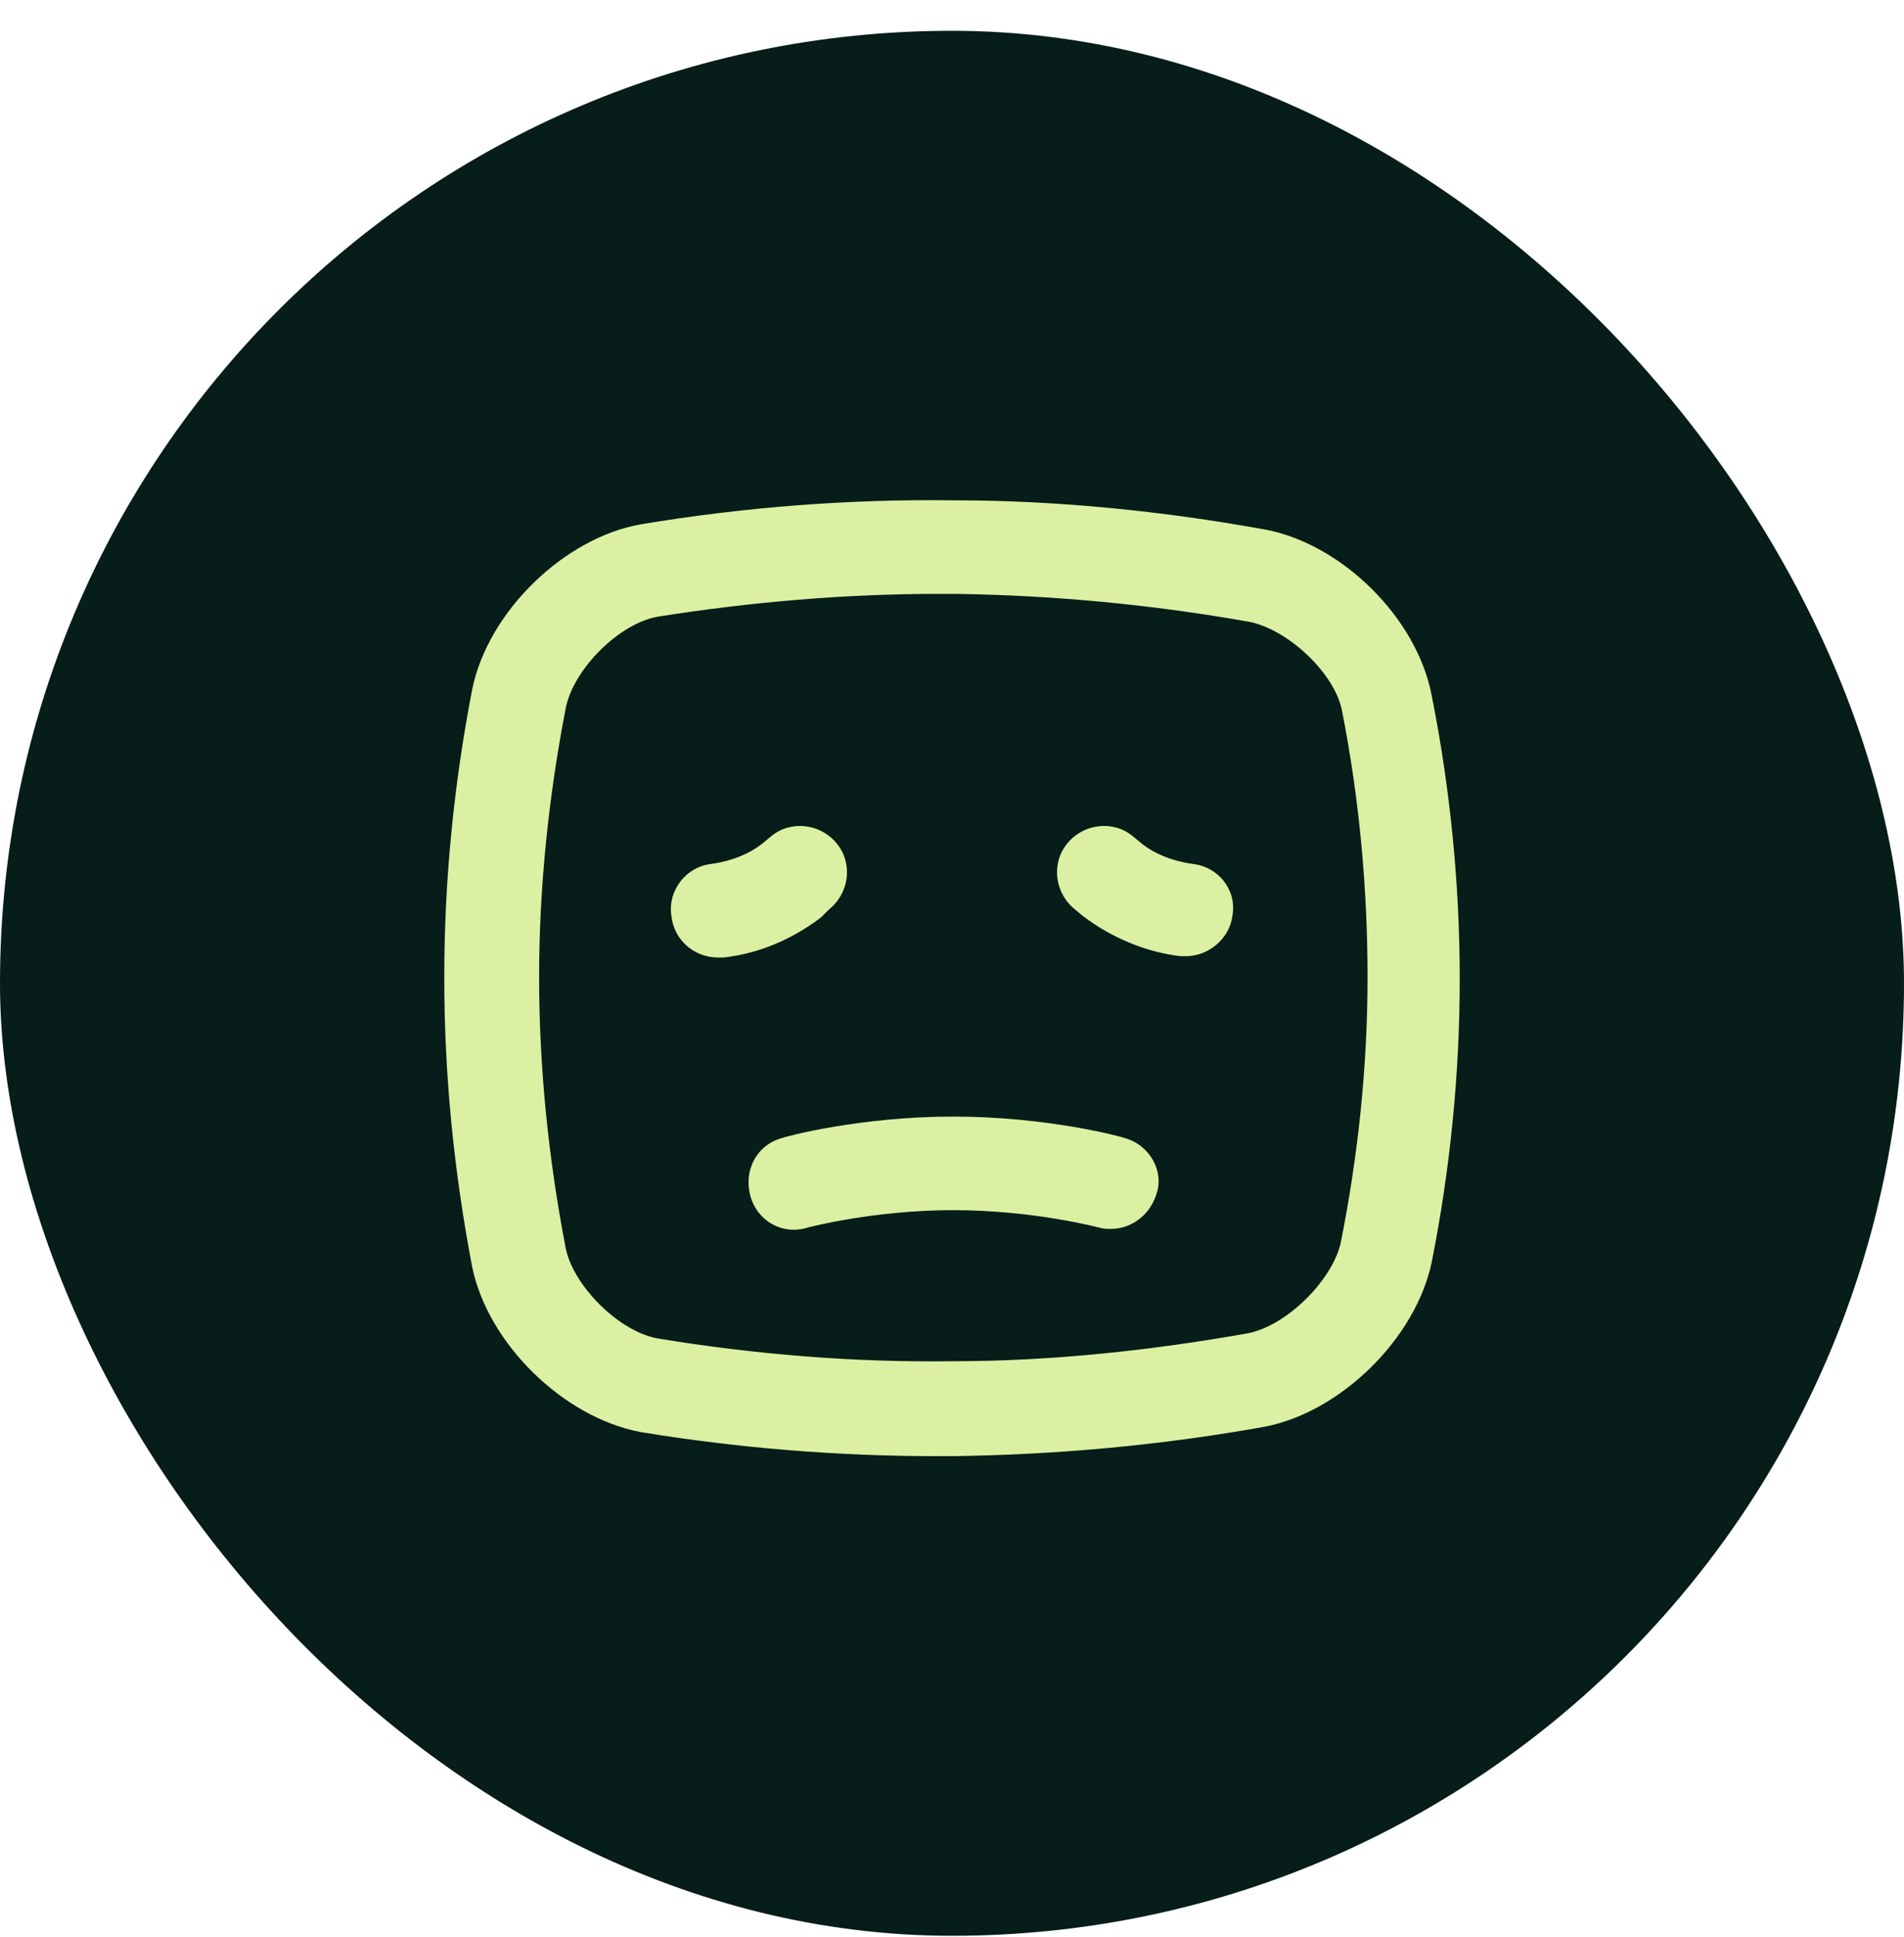 <svg width="60" height="61" viewBox="0 0 60 61" fill="none" xmlns="http://www.w3.org/2000/svg">
<rect y="0.97" width="60" height="60" rx="30" fill="#061D19"/>
<path d="M39.895 16.684C36.653 16.095 33.326 15.758 30.042 15.758C26.758 15.716 23.474 15.968 20.189 16.515C17.79 16.937 15.389 19.252 14.884 21.695C14.295 24.726 14 27.758 14 30.789C14 33.821 14.295 36.852 14.884 39.926C15.389 42.326 17.747 44.642 20.189 45.105C23.263 45.61 26.421 45.863 29.495 45.863C29.663 45.863 29.832 45.863 30 45.863C33.284 45.821 36.568 45.526 39.853 44.937C42.253 44.473 44.611 42.158 45.116 39.758C45.705 36.81 46 33.779 46 30.831C46 27.884 45.705 24.852 45.116 21.905C44.653 19.463 42.295 17.147 39.895 16.684ZM42.253 39.126C42 40.305 40.568 41.737 39.347 41.989C36.274 42.537 33.116 42.873 30.042 42.873C26.926 42.916 23.811 42.663 20.737 42.158C19.516 41.947 18.084 40.516 17.832 39.337C17.284 36.516 16.989 33.61 16.989 30.789C16.989 27.968 17.284 25.105 17.832 22.284C18.084 21.063 19.516 19.631 20.737 19.421C23.684 18.958 26.632 18.705 29.579 18.705C29.747 18.705 29.916 18.705 30.084 18.705C33.2 18.747 36.316 19.042 39.389 19.589C40.611 19.842 42.084 21.231 42.295 22.41C42.842 25.189 43.095 28.01 43.095 30.789C43.095 33.568 42.8 36.389 42.253 39.126Z" fill="#DBF0A3"/>
<path d="M35.431 35.842C35.347 35.8 32.989 35.168 30.042 35.168C27.094 35.168 24.736 35.8 24.652 35.842C23.852 36.052 23.431 36.852 23.642 37.652C23.852 38.452 24.652 38.915 25.452 38.663C25.452 38.663 27.515 38.115 30.042 38.115C32.568 38.115 34.631 38.663 34.631 38.663C34.758 38.705 34.884 38.705 35.01 38.705C35.642 38.705 36.231 38.284 36.442 37.61C36.694 36.894 36.231 36.052 35.431 35.842Z" fill="#DBF0A3"/>
<path d="M26.126 28.642C26.758 28.137 26.884 27.21 26.379 26.579C25.873 25.947 24.947 25.821 24.316 26.326L24.063 26.537C23.6 26.916 23.01 27.126 22.421 27.21C21.621 27.294 21.031 28.052 21.158 28.852C21.242 29.61 21.873 30.158 22.631 30.158C22.674 30.158 22.758 30.158 22.8 30.158C23.937 30.031 24.989 29.568 25.873 28.894L26.126 28.642Z" fill="#DBF0A3"/>
<path d="M37.579 27.21C36.989 27.126 36.4 26.916 35.937 26.537L35.684 26.326C35.053 25.821 34.126 25.947 33.621 26.579C33.116 27.21 33.242 28.137 33.874 28.642L34.126 28.852C35.011 29.526 36.105 29.989 37.2 30.116C37.242 30.116 37.326 30.116 37.368 30.116C38.084 30.116 38.758 29.568 38.842 28.81C38.968 28.01 38.379 27.294 37.579 27.21Z" fill="#DBF0A3"/>
</svg>
